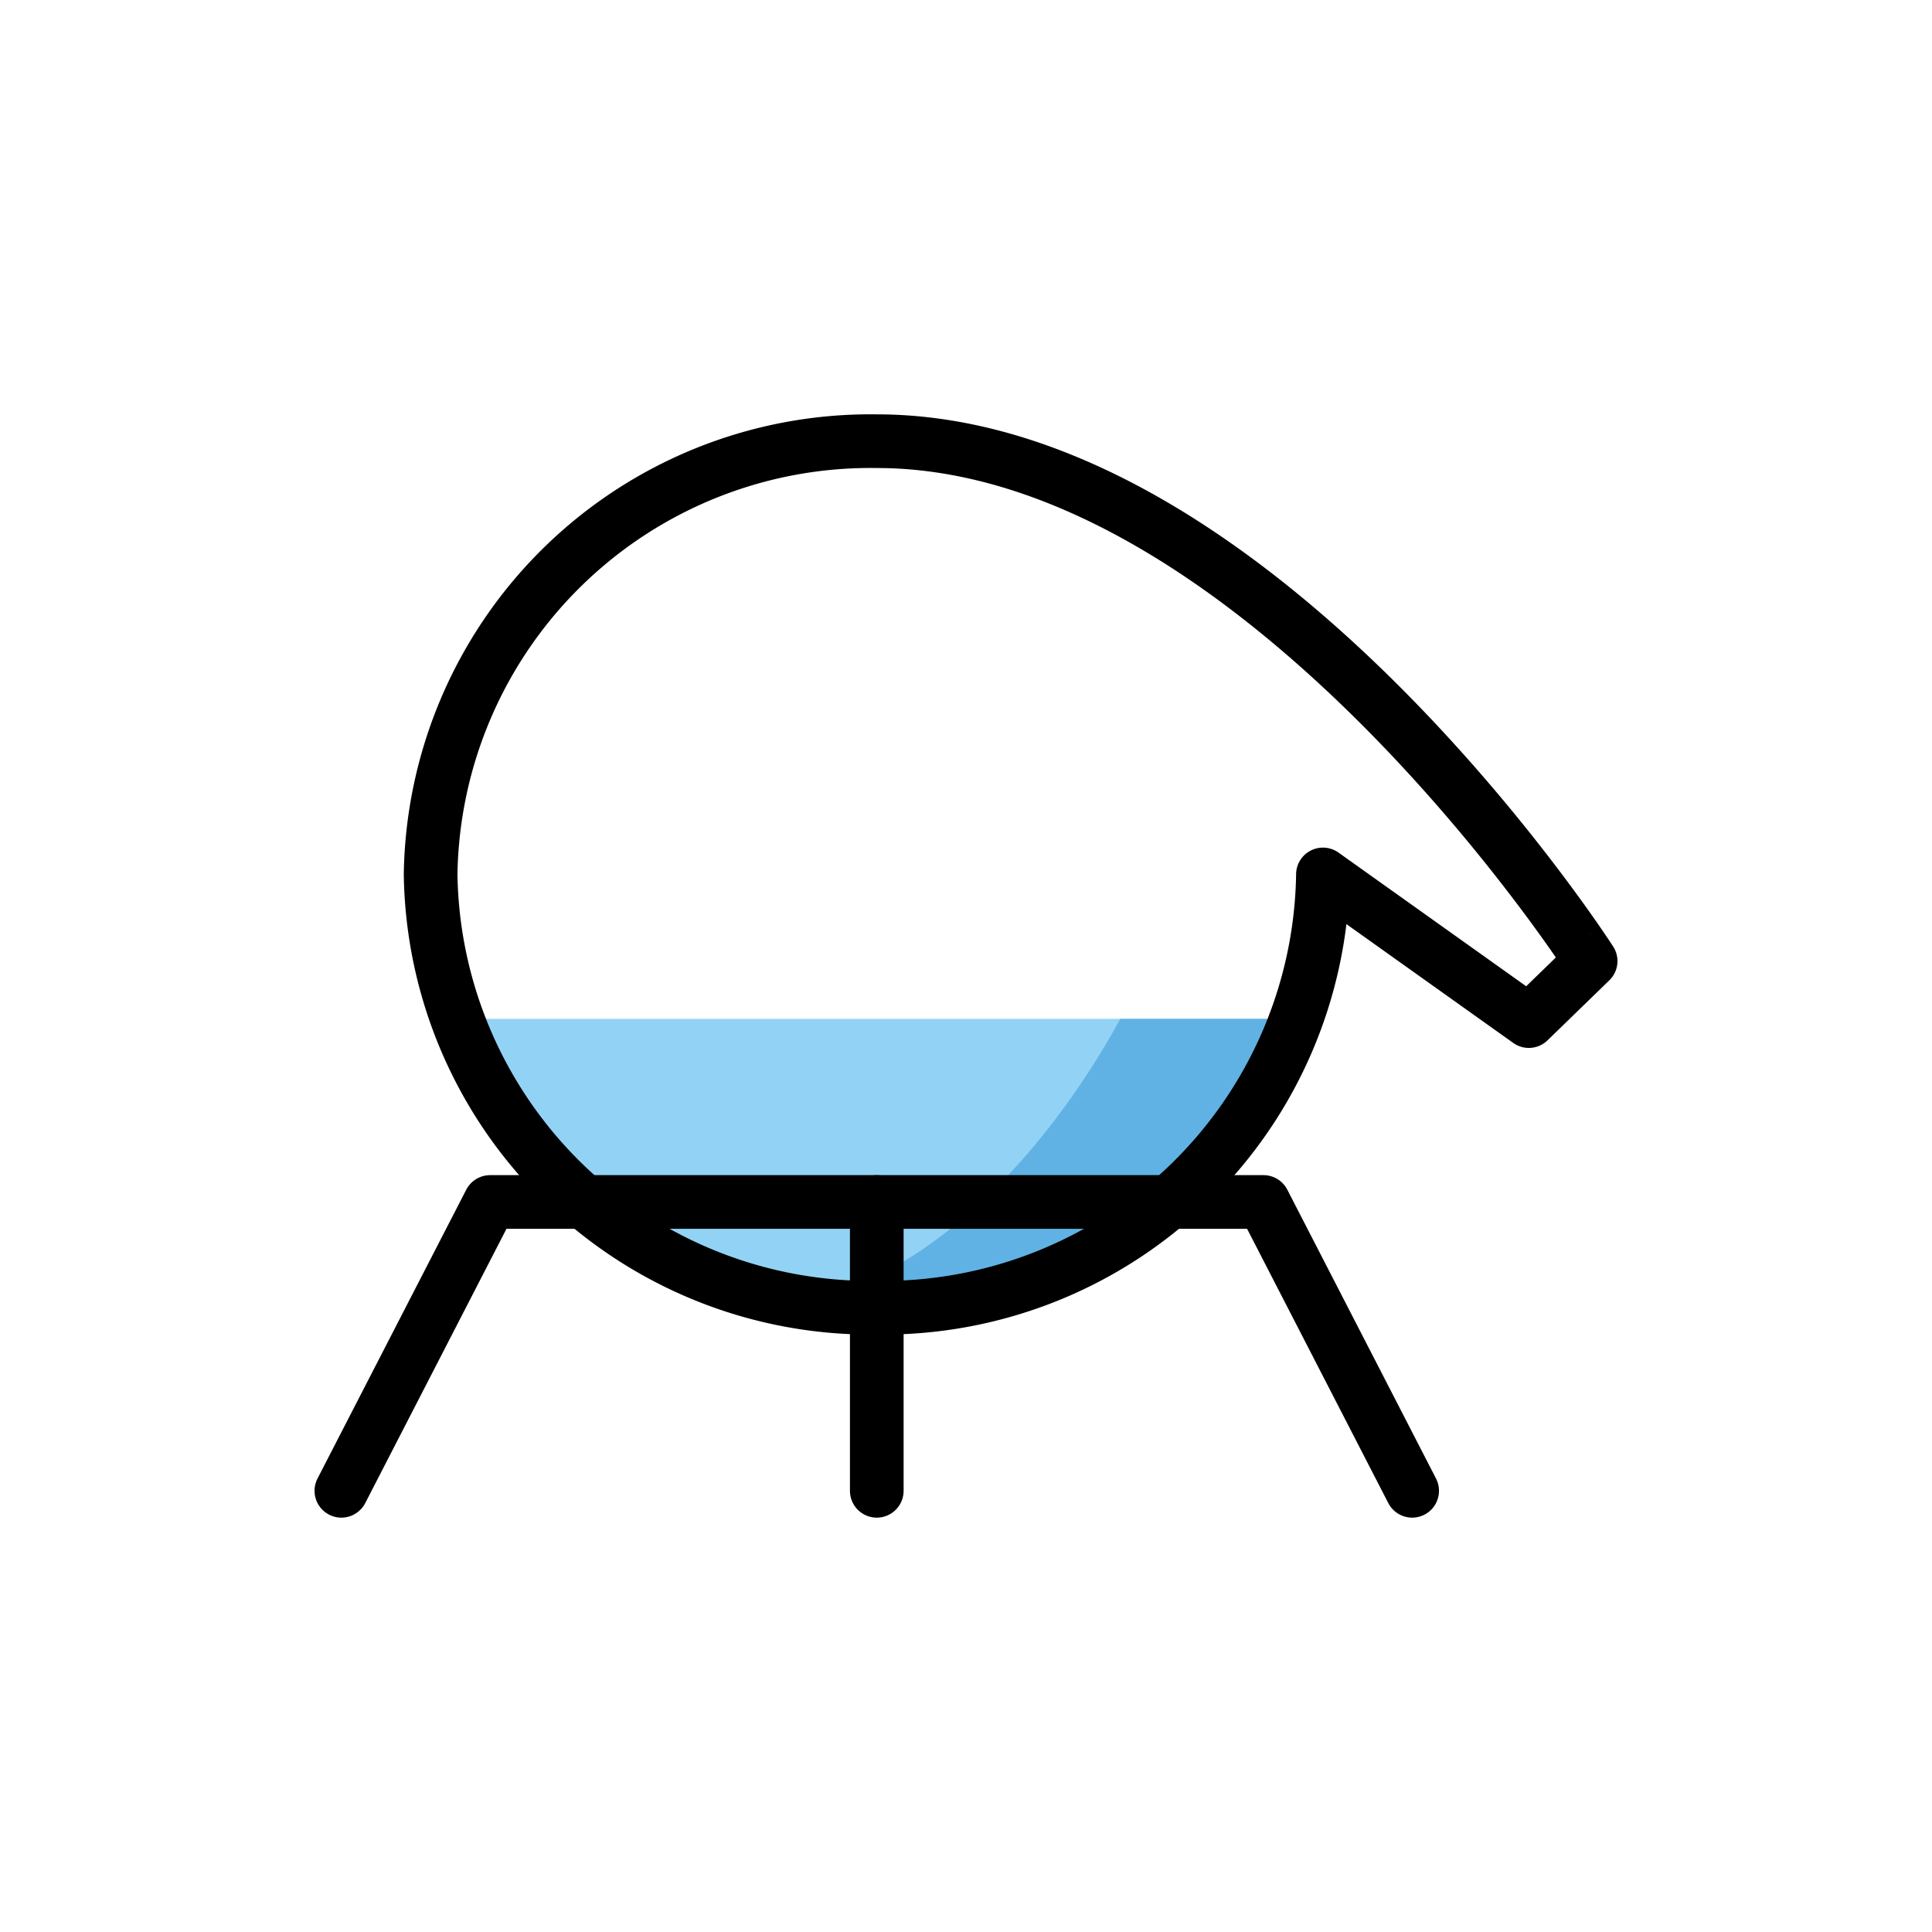 <?xml version="1.0" encoding="utf-8"?><!-- Uploaded to: SVG Repo, www.svgrepo.com, Generator: SVG Repo Mixer Tools -->
<svg width="800px" height="800px" viewBox="0 0 72 72" id="emoji" xmlns="http://www.w3.org/2000/svg">
  <g id="color">
    <g id="_2697">
      <path fill="#92d3f5" d="M17.974,37.97c2.308,5.382,8.321,10.764,14.7,10.764s11.912-5.645,14.7-10.764Z"/>
      <path fill="#61b2e4" d="M41.749,37.97c-2.46,4.516-6.973,9.914-12.4,10.618a17.218,17.218,0,0,0,2.217.146c6.379,0,14.129-5.645,16.917-10.764Z"/>
    </g>
  </g>
  <g id="line">
    <g id="_2697-2">
      <path fill="none" stroke="#000000" stroke-linecap="round" stroke-linejoin="round" stroke-width="2" d="M49.302,32.588l7.673,5.465,2.303-2.236S46.837,16.442,32.675,16.442a16.392,16.392,0,0,0-16.627,16.146,16.392,16.392,0,0,0,16.627,16.146,16.392,16.392,0,0,0,16.627-16.146"/>
      <polyline fill="none" stroke="#000000" stroke-linecap="round" stroke-linejoin="round" stroke-width="2" points="12.722 55.558 18.265 44.794 47.085 44.794 52.627 55.558"/>
      <line x1="32.675" x2="32.675" y1="44.794" y2="55.558" fill="none" stroke="#000000" stroke-linecap="round" stroke-linejoin="round" stroke-width="2"/>
    </g>
  </g>
</svg>